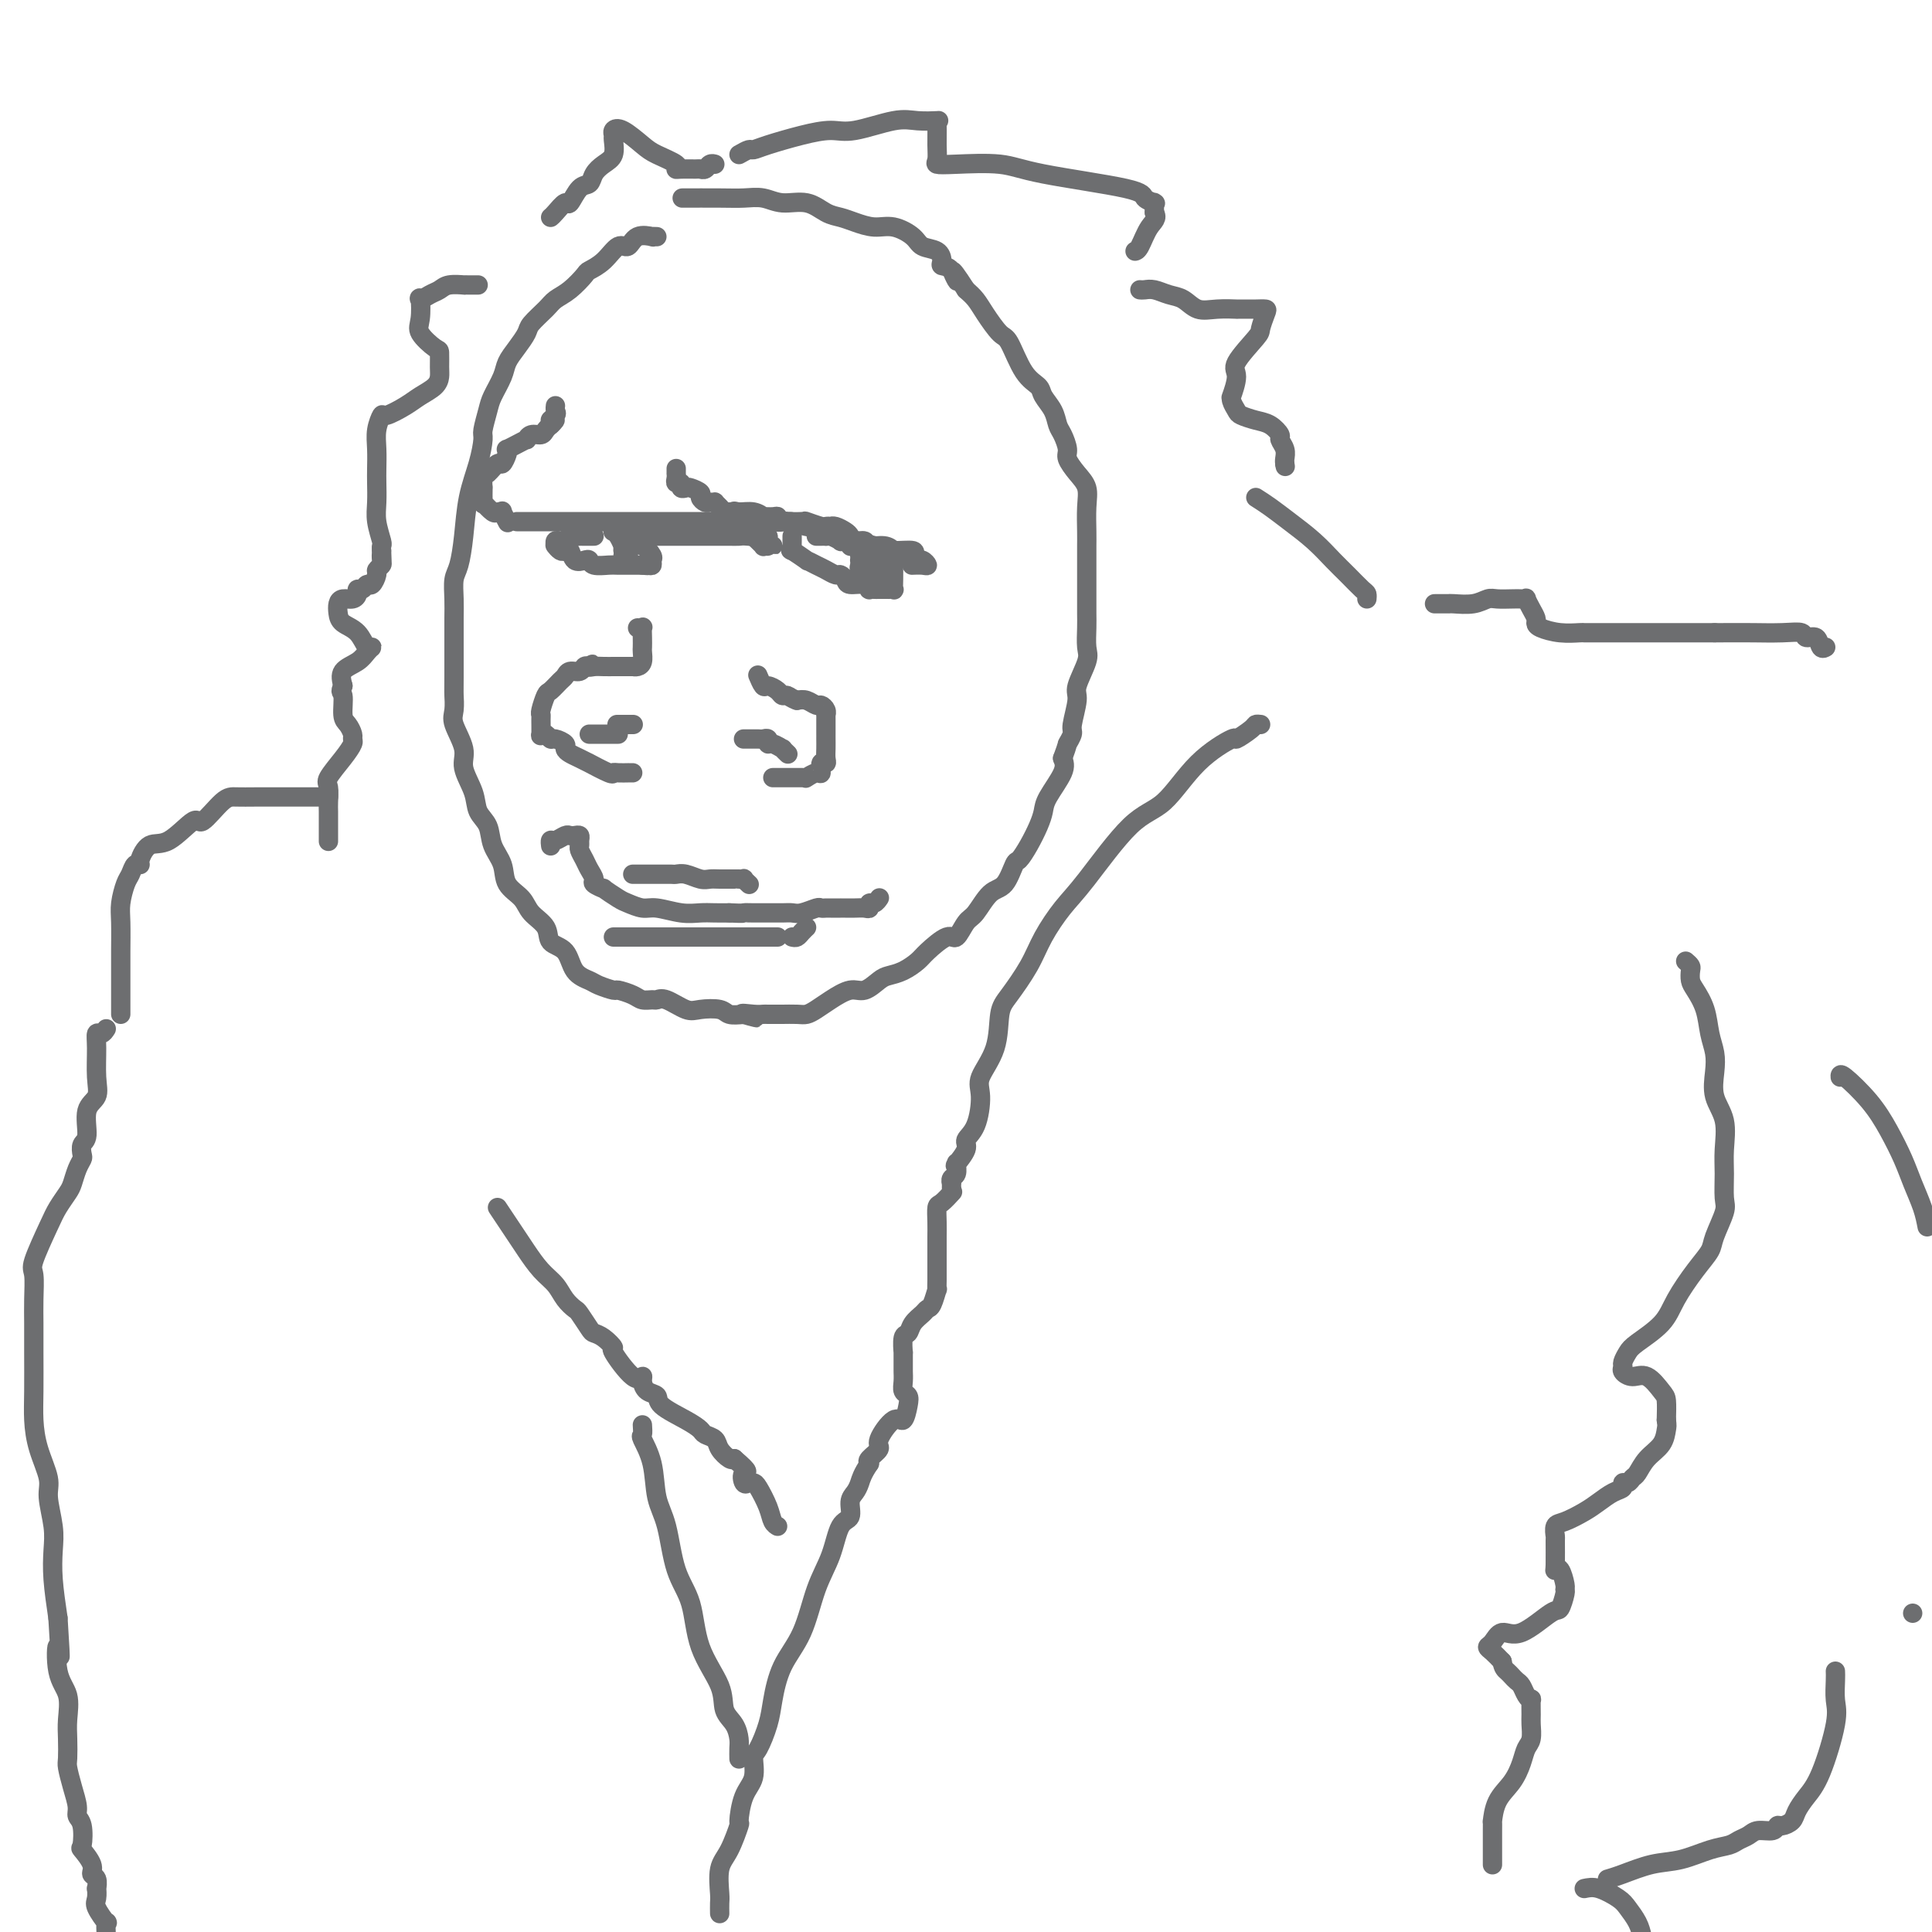 <svg viewBox='0 0 400 400' version='1.1' xmlns='http://www.w3.org/2000/svg' xmlns:xlink='http://www.w3.org/1999/xlink'><g fill='none' stroke='rgb(109,110,112)' stroke-width='4' stroke-linecap='round' stroke-linejoin='round'><path d='M136,49c-0.500,-0.018 -1.001,-0.035 -1,0c0.001,0.035 0.503,0.124 0,0c-0.503,-0.124 -2.013,-0.461 -3,0c-0.987,0.461 -1.453,1.718 -2,2c-0.547,0.282 -1.174,-0.412 -2,0c-0.826,0.412 -1.849,1.931 -3,3c-1.151,1.069 -2.428,1.689 -3,2c-0.572,0.311 -0.437,0.314 -1,1c-0.563,0.686 -1.824,2.056 -3,3c-1.176,0.944 -2.268,1.463 -3,2c-0.732,0.537 -1.103,1.092 -2,2c-0.897,0.908 -2.319,2.171 -3,3c-0.681,0.829 -0.620,1.226 -1,2c-0.380,0.774 -1.201,1.924 -2,3c-0.799,1.076 -1.577,2.078 -2,3c-0.423,0.922 -0.491,1.764 -1,3c-0.509,1.236 -1.459,2.867 -2,4c-0.541,1.133 -0.674,1.770 -1,3c-0.326,1.230 -0.847,3.054 -1,4c-0.153,0.946 0.061,1.012 0,2c-0.061,0.988 -0.398,2.896 -1,5c-0.602,2.104 -1.468,4.404 -2,7c-0.532,2.596 -0.731,5.488 -1,8c-0.269,2.512 -0.608,4.644 -1,6c-0.392,1.356 -0.837,1.936 -1,3c-0.163,1.064 -0.044,2.611 0,4c0.044,1.389 0.012,2.620 0,4c-0.012,1.380 -0.003,2.910 0,4c0.003,1.090 0.001,1.740 0,3c-0.001,1.260 -0.000,3.130 0,5'/><path d='M94,140c-0.009,3.848 -0.033,3.469 0,4c0.033,0.531 0.121,1.972 0,3c-0.121,1.028 -0.451,1.644 0,3c0.451,1.356 1.683,3.454 2,5c0.317,1.546 -0.281,2.542 0,4c0.281,1.458 1.442,3.379 2,5c0.558,1.621 0.515,2.941 1,4c0.485,1.059 1.499,1.858 2,3c0.501,1.142 0.489,2.627 1,4c0.511,1.373 1.545,2.636 2,4c0.455,1.364 0.329,2.831 1,4c0.671,1.169 2.137,2.040 3,3c0.863,0.960 1.122,2.008 2,3c0.878,0.992 2.375,1.929 3,3c0.625,1.071 0.379,2.276 1,3c0.621,0.724 2.111,0.969 3,2c0.889,1.031 1.178,2.850 2,4c0.822,1.150 2.178,1.631 3,2c0.822,0.369 1.112,0.624 2,1c0.888,0.376 2.374,0.871 3,1c0.626,0.129 0.391,-0.108 1,0c0.609,0.108 2.062,0.563 3,1c0.938,0.437 1.361,0.857 2,1c0.639,0.143 1.496,0.011 2,0c0.504,-0.011 0.657,0.101 1,0c0.343,-0.101 0.878,-0.416 2,0c1.122,0.416 2.831,1.562 4,2c1.169,0.438 1.798,0.169 3,0c1.202,-0.169 2.977,-0.238 4,0c1.023,0.238 1.292,0.782 2,1c0.708,0.218 1.854,0.109 3,0'/><path d='M154,210c5.324,1.392 1.132,0.373 0,0c-1.132,-0.373 0.794,-0.100 2,0c1.206,0.100 1.692,0.027 2,0c0.308,-0.027 0.439,-0.007 1,0c0.561,0.007 1.553,-0.001 2,0c0.447,0.001 0.348,0.009 1,0c0.652,-0.009 2.054,-0.035 3,0c0.946,0.035 1.435,0.130 2,0c0.565,-0.130 1.205,-0.486 2,-1c0.795,-0.514 1.745,-1.184 3,-2c1.255,-0.816 2.814,-1.776 4,-2c1.186,-0.224 1.999,0.287 3,0c1.001,-0.287 2.192,-1.374 3,-2c0.808,-0.626 1.235,-0.793 2,-1c0.765,-0.207 1.867,-0.455 3,-1c1.133,-0.545 2.296,-1.386 3,-2c0.704,-0.614 0.950,-1.002 2,-2c1.050,-0.998 2.903,-2.607 4,-3c1.097,-0.393 1.438,0.431 2,0c0.562,-0.431 1.345,-2.116 2,-3c0.655,-0.884 1.183,-0.967 2,-2c0.817,-1.033 1.923,-3.017 3,-4c1.077,-0.983 2.123,-0.966 3,-2c0.877,-1.034 1.583,-3.120 2,-4c0.417,-0.880 0.543,-0.554 1,-1c0.457,-0.446 1.244,-1.663 2,-3c0.756,-1.337 1.482,-2.795 2,-4c0.518,-1.205 0.830,-2.158 1,-3c0.170,-0.842 0.200,-1.573 1,-3c0.800,-1.427 2.372,-3.551 3,-5c0.628,-1.449 0.314,-2.225 0,-3'/><path d='M220,157c1.244,-3.356 0.853,-2.745 1,-3c0.147,-0.255 0.832,-1.378 1,-2c0.168,-0.622 -0.179,-0.745 0,-2c0.179,-1.255 0.885,-3.641 1,-5c0.115,-1.359 -0.362,-1.690 0,-3c0.362,-1.310 1.561,-3.599 2,-5c0.439,-1.401 0.118,-1.914 0,-3c-0.118,-1.086 -0.032,-2.745 0,-4c0.032,-1.255 0.008,-2.107 0,-3c-0.008,-0.893 -0.002,-1.826 0,-3c0.002,-1.174 0.000,-2.589 0,-4c-0.000,-1.411 0.001,-2.818 0,-4c-0.001,-1.182 -0.006,-2.140 0,-3c0.006,-0.860 0.022,-1.624 0,-3c-0.022,-1.376 -0.082,-3.365 0,-5c0.082,-1.635 0.306,-2.917 0,-4c-0.306,-1.083 -1.143,-1.966 -2,-3c-0.857,-1.034 -1.734,-2.219 -2,-3c-0.266,-0.781 0.079,-1.157 0,-2c-0.079,-0.843 -0.583,-2.151 -1,-3c-0.417,-0.849 -0.747,-1.238 -1,-2c-0.253,-0.762 -0.428,-1.896 -1,-3c-0.572,-1.104 -1.542,-2.177 -2,-3c-0.458,-0.823 -0.406,-1.396 -1,-2c-0.594,-0.604 -1.836,-1.240 -3,-3c-1.164,-1.760 -2.251,-4.646 -3,-6c-0.749,-1.354 -1.159,-1.177 -2,-2c-0.841,-0.823 -2.111,-2.645 -3,-4c-0.889,-1.355 -1.397,-2.244 -2,-3c-0.603,-0.756 -1.302,-1.378 -2,-2'/><path d='M200,60c-4.293,-6.688 -2.524,-2.909 -2,-2c0.524,0.909 -0.195,-1.051 -1,-2c-0.805,-0.949 -1.694,-0.887 -2,-1c-0.306,-0.113 -0.027,-0.402 0,-1c0.027,-0.598 -0.197,-1.504 -1,-2c-0.803,-0.496 -2.186,-0.581 -3,-1c-0.814,-0.419 -1.061,-1.173 -2,-2c-0.939,-0.827 -2.572,-1.726 -4,-2c-1.428,-0.274 -2.653,0.076 -4,0c-1.347,-0.076 -2.818,-0.580 -4,-1c-1.182,-0.420 -2.076,-0.757 -3,-1c-0.924,-0.243 -1.877,-0.391 -3,-1c-1.123,-0.609 -2.414,-1.680 -4,-2c-1.586,-0.320 -3.466,0.110 -5,0c-1.534,-0.110 -2.720,-0.762 -4,-1c-1.280,-0.238 -2.652,-0.064 -4,0c-1.348,0.064 -2.671,0.017 -5,0c-2.329,-0.017 -5.666,-0.005 -7,0c-1.334,0.005 -0.667,0.002 0,0'/><path d='M128,150c-0.235,0.000 -0.469,0.000 0,0c0.469,0.000 1.642,0.000 2,0c0.358,0.000 -0.100,0.000 0,0c0.100,0.000 0.759,0.000 1,0c0.241,-0.000 0.065,0.000 0,0c-0.065,0.000 -0.019,0.000 0,0c0.019,0.000 0.009,0.000 0,0'/><path d='M154,153c-0.058,-0.001 -0.117,-0.001 0,0c0.117,0.001 0.409,0.004 1,0c0.591,-0.004 1.481,-0.016 2,0c0.519,0.016 0.669,0.061 1,0c0.331,-0.061 0.844,-0.228 1,0c0.156,0.228 -0.046,0.849 0,1c0.046,0.151 0.338,-0.170 1,0c0.662,0.170 1.693,0.829 2,1c0.307,0.171 -0.110,-0.146 0,0c0.110,0.146 0.746,0.756 1,1c0.254,0.244 0.127,0.122 0,0'/><path d='M160,161c0.331,-0.000 0.662,-0.000 1,0c0.338,0.000 0.682,0.000 1,0c0.318,-0.000 0.610,-0.000 1,0c0.390,0.000 0.879,0.000 1,0c0.121,-0.000 -0.125,-0.000 0,0c0.125,0.000 0.620,0.001 1,0c0.380,-0.001 0.644,-0.005 1,0c0.356,0.005 0.803,0.017 1,0c0.197,-0.017 0.143,-0.065 0,0c-0.143,0.065 -0.374,0.242 0,0c0.374,-0.242 1.354,-0.904 2,-1c0.646,-0.096 0.958,0.375 1,0c0.042,-0.375 -0.185,-1.595 0,-2c0.185,-0.405 0.782,0.007 1,0c0.218,-0.007 0.059,-0.431 0,-1c-0.059,-0.569 -0.016,-1.284 0,-2c0.016,-0.716 0.004,-1.434 0,-2c-0.004,-0.566 -0.001,-0.979 0,-1c0.001,-0.021 0.000,0.349 0,0c-0.000,-0.349 0.001,-1.417 0,-2c-0.001,-0.583 -0.003,-0.682 0,-1c0.003,-0.318 0.013,-0.855 0,-1c-0.013,-0.145 -0.048,0.101 0,0c0.048,-0.101 0.179,-0.549 0,-1c-0.179,-0.451 -0.666,-0.904 -1,-1c-0.334,-0.096 -0.513,0.167 -1,0c-0.487,-0.167 -1.282,-0.762 -2,-1c-0.718,-0.238 -1.359,-0.119 -2,0'/><path d='M165,145c-1.174,-0.392 -1.610,-0.874 -2,-1c-0.390,-0.126 -0.735,0.102 -1,0c-0.265,-0.102 -0.449,-0.536 -1,-1c-0.551,-0.464 -1.467,-0.959 -2,-1c-0.533,-0.041 -0.682,0.374 -1,0c-0.318,-0.374 -0.805,-1.535 -1,-2c-0.195,-0.465 -0.097,-0.232 0,0'/><path d='M131,160c-0.475,0.001 -0.950,0.002 -1,0c-0.050,-0.002 0.325,-0.008 0,0c-0.325,0.008 -1.350,0.031 -2,0c-0.650,-0.031 -0.926,-0.116 -1,0c-0.074,0.116 0.055,0.435 -1,0c-1.055,-0.435 -3.292,-1.622 -4,-2c-0.708,-0.378 0.113,0.054 0,0c-0.113,-0.054 -1.161,-0.593 -2,-1c-0.839,-0.407 -1.468,-0.683 -2,-1c-0.532,-0.317 -0.969,-0.677 -1,-1c-0.031,-0.323 0.342,-0.609 0,-1c-0.342,-0.391 -1.398,-0.887 -2,-1c-0.602,-0.113 -0.750,0.155 -1,0c-0.250,-0.155 -0.603,-0.735 -1,-1c-0.397,-0.265 -0.839,-0.215 -1,0c-0.161,0.215 -0.040,0.597 0,0c0.040,-0.597 -0.001,-2.172 0,-3c0.001,-0.828 0.046,-0.908 0,-1c-0.046,-0.092 -0.181,-0.195 0,-1c0.181,-0.805 0.677,-2.311 1,-3c0.323,-0.689 0.471,-0.562 1,-1c0.529,-0.438 1.437,-1.442 2,-2c0.563,-0.558 0.781,-0.672 1,-1c0.219,-0.328 0.440,-0.871 1,-1c0.560,-0.129 1.458,0.158 2,0c0.542,-0.158 0.726,-0.759 1,-1c0.274,-0.241 0.637,-0.120 1,0'/><path d='M122,138c1.355,-0.928 0.243,-0.249 0,0c-0.243,0.249 0.383,0.067 1,0c0.617,-0.067 1.226,-0.018 2,0c0.774,0.018 1.713,0.005 2,0c0.287,-0.005 -0.077,-0.001 0,0c0.077,0.001 0.594,0.000 1,0c0.406,-0.000 0.700,0.000 1,0c0.300,-0.000 0.606,-0.002 1,0c0.394,0.002 0.876,0.008 1,0c0.124,-0.008 -0.110,-0.029 0,0c0.110,0.029 0.566,0.107 1,0c0.434,-0.107 0.848,-0.400 1,-1c0.152,-0.600 0.042,-1.506 0,-2c-0.042,-0.494 -0.015,-0.577 0,-1c0.015,-0.423 0.018,-1.185 0,-2c-0.018,-0.815 -0.056,-1.682 0,-2c0.056,-0.318 0.207,-0.086 0,0c-0.207,0.086 -0.774,0.024 -1,0c-0.226,-0.024 -0.113,-0.012 0,0'/><path d='M128,152c-0.418,0.000 -0.837,0.000 -1,0c-0.163,0.000 -0.072,0.000 0,0c0.072,0.000 0.125,0.000 0,0c-0.125,0.000 -0.430,0.000 -1,0c-0.570,0.000 -1.407,0.000 -2,0c-0.593,0.000 -0.942,0.000 -1,0c-0.058,0.000 0.177,0.000 0,0c-0.177,0.000 -0.765,0.000 -1,0c-0.235,0.000 -0.118,0.000 0,0'/><path d='M107,108c0.830,0.000 1.660,0.000 2,0c0.340,0.000 0.190,0.000 0,0c-0.190,-0.000 -0.418,0.000 0,0c0.418,0.000 1.484,0.000 2,0c0.516,0.000 0.481,0.000 1,0c0.519,0.000 1.592,0.000 2,0c0.408,0.000 0.151,0.000 0,0c-0.151,0.000 -0.197,0.000 0,0c0.197,0.000 0.638,0.000 1,0c0.362,0.000 0.647,0.000 1,0c0.353,0.000 0.776,0.000 1,0c0.224,0.000 0.249,0.000 1,0c0.751,-0.000 2.228,-0.000 3,0c0.772,0.000 0.839,0.000 1,0c0.161,0.000 0.415,0.000 1,0c0.585,0.000 1.501,0.000 2,0c0.499,0.000 0.580,0.000 1,0c0.420,0.000 1.180,0.000 2,0c0.820,0.000 1.701,0.000 3,0c1.299,0.000 3.017,0.000 4,0c0.983,0.000 1.232,0.000 3,0c1.768,0.000 5.057,0.000 7,0c1.943,0.000 2.541,0.000 4,0c1.459,0.000 3.777,0.000 5,0c1.223,0.000 1.349,0.000 2,0c0.651,0.000 1.825,0.000 3,0'/><path d='M159,108c8.441,-0.003 3.545,-0.012 2,0c-1.545,0.012 0.263,0.044 1,0c0.737,-0.044 0.403,-0.163 1,0c0.597,0.163 2.125,0.608 4,1c1.875,0.392 4.097,0.731 5,1c0.903,0.269 0.487,0.468 2,1c1.513,0.532 4.955,1.397 7,2c2.045,0.603 2.692,0.945 4,1c1.308,0.055 3.275,-0.178 4,0c0.725,0.178 0.207,0.765 0,1c-0.207,0.235 -0.104,0.117 0,0'/><path d='M105,108c-0.032,-0.061 -0.065,-0.122 0,0c0.065,0.122 0.226,0.427 0,0c-0.226,-0.427 -0.839,-1.586 -1,-2c-0.161,-0.414 0.129,-0.084 0,0c-0.129,0.084 -0.675,-0.080 -1,0c-0.325,0.080 -0.427,0.402 -1,0c-0.573,-0.402 -1.618,-1.528 -2,-2c-0.382,-0.472 -0.103,-0.291 0,0c0.103,0.291 0.030,0.693 0,0c-0.030,-0.693 -0.015,-2.481 0,-3c0.015,-0.519 0.031,0.231 0,0c-0.031,-0.231 -0.110,-1.441 0,-2c0.110,-0.559 0.408,-0.465 1,-1c0.592,-0.535 1.478,-1.698 2,-2c0.522,-0.302 0.681,0.256 1,0c0.319,-0.256 0.797,-1.327 1,-2c0.203,-0.673 0.131,-0.950 0,-1c-0.131,-0.050 -0.320,0.126 0,0c0.320,-0.126 1.150,-0.555 2,-1c0.850,-0.445 1.719,-0.907 2,-1c0.281,-0.093 -0.026,0.182 0,0c0.026,-0.182 0.385,-0.819 1,-1c0.615,-0.181 1.484,0.096 2,0c0.516,-0.096 0.677,-0.564 1,-1c0.323,-0.436 0.806,-0.839 1,-1c0.194,-0.161 0.097,-0.081 0,0'/><path d='M114,88c1.950,-1.725 0.326,-1.037 0,-1c-0.326,0.037 0.644,-0.578 1,-1c0.356,-0.422 0.096,-0.652 0,-1c-0.096,-0.348 -0.027,-0.814 0,-1c0.027,-0.186 0.014,-0.093 0,0'/><path d='M123,111c-0.344,0.000 -0.689,0.000 -1,0c-0.311,-0.000 -0.590,-0.001 -1,0c-0.410,0.001 -0.951,0.004 -1,0c-0.049,-0.004 0.394,-0.015 0,0c-0.394,0.015 -1.625,0.057 -2,0c-0.375,-0.057 0.106,-0.212 0,0c-0.106,0.212 -0.799,0.793 -1,1c-0.201,0.207 0.090,0.042 0,0c-0.090,-0.042 -0.561,0.040 -1,0c-0.439,-0.040 -0.847,-0.203 -1,0c-0.153,0.203 -0.052,0.773 0,1c0.052,0.227 0.056,0.111 0,0c-0.056,-0.111 -0.171,-0.219 0,0c0.171,0.219 0.627,0.763 1,1c0.373,0.237 0.664,0.168 1,0c0.336,-0.168 0.718,-0.433 1,0c0.282,0.433 0.464,1.566 1,2c0.536,0.434 1.426,0.169 2,0c0.574,-0.169 0.831,-0.241 1,0c0.169,0.241 0.250,0.797 1,1c0.750,0.203 2.168,0.054 3,0c0.832,-0.054 1.079,-0.015 2,0c0.921,0.015 2.517,0.004 3,0c0.483,-0.004 -0.148,-0.001 0,0c0.148,0.001 1.074,0.001 2,0'/><path d='M133,117c2.122,0.159 0.426,0.055 0,0c-0.426,-0.055 0.416,-0.061 1,0c0.584,0.061 0.909,0.188 1,0c0.091,-0.188 -0.051,-0.691 0,-1c0.051,-0.309 0.297,-0.425 0,-1c-0.297,-0.575 -1.137,-1.608 -2,-2c-0.863,-0.392 -1.751,-0.144 -2,0c-0.249,0.144 0.139,0.183 0,0c-0.139,-0.183 -0.807,-0.589 -1,-1c-0.193,-0.411 0.088,-0.828 0,-1c-0.088,-0.172 -0.545,-0.098 -1,0c-0.455,0.098 -0.907,0.222 -1,0c-0.093,-0.222 0.174,-0.790 0,-1c-0.174,-0.210 -0.789,-0.063 -1,0c-0.211,0.063 -0.018,0.040 0,0c0.018,-0.040 -0.139,-0.099 0,0c0.139,0.099 0.573,0.356 1,1c0.427,0.644 0.846,1.673 1,2c0.154,0.327 0.044,-0.050 0,0c-0.044,0.050 -0.022,0.525 0,1'/><path d='M129,114c0.150,0.789 0.026,0.761 0,1c-0.026,0.239 0.044,0.744 0,1c-0.044,0.256 -0.204,0.261 0,0c0.204,-0.261 0.773,-0.789 1,-1c0.227,-0.211 0.114,-0.106 0,0'/><path d='M164,111c-0.002,0.300 -0.004,0.600 0,1c0.004,0.400 0.013,0.900 0,1c-0.013,0.100 -0.047,-0.198 0,0c0.047,0.198 0.176,0.893 0,1c-0.176,0.107 -0.658,-0.375 0,0c0.658,0.375 2.456,1.607 3,2c0.544,0.393 -0.167,-0.053 0,0c0.167,0.053 1.211,0.605 2,1c0.789,0.395 1.323,0.632 2,1c0.677,0.368 1.498,0.868 2,1c0.502,0.132 0.685,-0.105 1,0c0.315,0.105 0.763,0.550 1,1c0.237,0.450 0.263,0.905 1,1c0.737,0.095 2.185,-0.171 3,0c0.815,0.171 0.997,0.778 1,1c0.003,0.222 -0.172,0.060 0,0c0.172,-0.060 0.691,-0.016 1,0c0.309,0.016 0.409,0.006 1,0c0.591,-0.006 1.675,-0.006 2,0c0.325,0.006 -0.109,0.019 0,0c0.109,-0.019 0.761,-0.069 1,0c0.239,0.069 0.064,0.255 0,0c-0.064,-0.255 -0.017,-0.953 0,-2c0.017,-1.047 0.005,-2.442 0,-3c-0.005,-0.558 -0.002,-0.279 0,0'/><path d='M185,117c-0.008,-0.725 -0.029,-0.036 0,0c0.029,0.036 0.109,-0.579 0,-1c-0.109,-0.421 -0.407,-0.648 -1,-1c-0.593,-0.352 -1.481,-0.830 -2,-1c-0.519,-0.170 -0.667,-0.031 -1,0c-0.333,0.031 -0.849,-0.044 -1,0c-0.151,0.044 0.065,0.208 0,0c-0.065,-0.208 -0.409,-0.787 -1,-1c-0.591,-0.213 -1.429,-0.061 -2,0c-0.571,0.061 -0.875,0.030 -1,0c-0.125,-0.030 -0.070,-0.060 0,0c0.070,0.060 0.156,0.208 0,0c-0.156,-0.208 -0.553,-0.774 -1,-1c-0.447,-0.226 -0.942,-0.113 -1,0c-0.058,0.113 0.321,0.226 0,0c-0.321,-0.226 -1.344,-0.793 -2,-1c-0.656,-0.207 -0.946,-0.056 -1,0c-0.054,0.056 0.129,0.015 0,0c-0.129,-0.015 -0.571,-0.004 -1,0c-0.429,0.004 -0.846,0.001 -1,0c-0.154,-0.001 -0.044,-0.000 0,0c0.044,0.000 0.022,0.000 0,0'/><path d='M184,120c0.089,0.001 0.177,0.001 0,0c-0.177,-0.001 -0.621,-0.004 -1,0c-0.379,0.004 -0.694,0.015 -1,0c-0.306,-0.015 -0.603,-0.056 -1,0c-0.397,0.056 -0.895,0.208 -1,0c-0.105,-0.208 0.182,-0.776 0,-1c-0.182,-0.224 -0.833,-0.102 -1,0c-0.167,0.102 0.151,0.186 0,0c-0.151,-0.186 -0.772,-0.641 -1,-1c-0.228,-0.359 -0.062,-0.622 0,-1c0.062,-0.378 0.021,-0.872 0,-1c-0.021,-0.128 -0.020,0.110 0,0c0.020,-0.110 0.061,-0.567 0,-1c-0.061,-0.433 -0.224,-0.843 0,-1c0.224,-0.157 0.833,-0.063 1,0c0.167,0.063 -0.109,0.094 0,0c0.109,-0.094 0.603,-0.313 1,0c0.397,0.313 0.699,1.156 1,2'/><path d='M181,116c0.465,-0.369 0.128,-0.291 0,0c-0.128,0.291 -0.048,0.796 0,1c0.048,0.204 0.064,0.106 0,0c-0.064,-0.106 -0.210,-0.221 0,0c0.210,0.221 0.774,0.777 1,1c0.226,0.223 0.113,0.111 0,0'/><path d='M114,175c0.016,0.121 0.032,0.243 0,0c-0.032,-0.243 -0.111,-0.849 0,-1c0.111,-0.151 0.412,0.155 1,0c0.588,-0.155 1.464,-0.771 2,-1c0.536,-0.229 0.732,-0.072 1,0c0.268,0.072 0.607,0.060 1,0c0.393,-0.060 0.840,-0.168 1,0c0.160,0.168 0.031,0.611 0,1c-0.031,0.389 0.034,0.724 0,1c-0.034,0.276 -0.169,0.493 0,1c0.169,0.507 0.642,1.303 1,2c0.358,0.697 0.601,1.295 1,2c0.399,0.705 0.954,1.516 1,2c0.046,0.484 -0.417,0.640 0,1c0.417,0.360 1.715,0.924 2,1c0.285,0.076 -0.442,-0.334 0,0c0.442,0.334 2.053,1.414 3,2c0.947,0.586 1.229,0.679 2,1c0.771,0.321 2.030,0.871 3,1c0.970,0.129 1.652,-0.161 3,0c1.348,0.161 3.361,0.775 5,1c1.639,0.225 2.903,0.061 4,0c1.097,-0.061 2.028,-0.017 3,0c0.972,0.017 1.986,0.009 3,0'/><path d='M151,189c3.374,0.155 2.809,0.042 3,0c0.191,-0.042 1.140,-0.011 2,0c0.860,0.011 1.633,0.004 2,0c0.367,-0.004 0.330,-0.005 1,0c0.670,0.005 2.049,0.015 3,0c0.951,-0.015 1.473,-0.057 2,0c0.527,0.057 1.057,0.211 2,0c0.943,-0.211 2.299,-0.789 3,-1c0.701,-0.211 0.748,-0.057 1,0c0.252,0.057 0.711,0.015 1,0c0.289,-0.015 0.409,-0.004 1,0c0.591,0.004 1.653,0.001 2,0c0.347,-0.001 -0.022,0.001 0,0c0.022,-0.001 0.436,-0.004 1,0c0.564,0.004 1.278,0.016 2,0c0.722,-0.016 1.451,-0.061 2,0c0.549,0.061 0.918,0.226 1,0c0.082,-0.226 -0.122,-0.845 0,-1c0.122,-0.155 0.569,0.154 1,0c0.431,-0.154 0.847,-0.772 1,-1c0.153,-0.228 0.044,-0.065 0,0c-0.044,0.065 -0.022,0.033 0,0'/><path d='M131,181c0.335,0.000 0.670,0.000 1,0c0.330,-0.000 0.656,-0.000 1,0c0.344,0.000 0.708,0.000 1,0c0.292,-0.000 0.514,-0.001 1,0c0.486,0.001 1.236,0.004 2,0c0.764,-0.004 1.542,-0.015 2,0c0.458,0.015 0.597,0.057 1,0c0.403,-0.057 1.071,-0.211 2,0c0.929,0.211 2.120,0.789 3,1c0.880,0.211 1.450,0.057 2,0c0.550,-0.057 1.080,-0.015 2,0c0.920,0.015 2.232,0.003 3,0c0.768,-0.003 0.994,0.003 1,0c0.006,-0.003 -0.208,-0.015 0,0c0.208,0.015 0.839,0.055 1,0c0.161,-0.055 -0.149,-0.207 0,0c0.149,0.207 0.757,0.773 1,1c0.243,0.227 0.122,0.113 0,0'/><path d='M127,194c0.092,0.000 0.183,0.000 1,0c0.817,0.000 2.358,0.000 3,0c0.642,0.000 0.383,0.000 1,0c0.617,-0.000 2.109,0.000 3,0c0.891,0.000 1.179,0.000 2,0c0.821,0.000 2.173,0.000 3,0c0.827,0.000 1.129,0.000 2,0c0.871,0.000 2.311,0.000 3,0c0.689,0.000 0.627,0.000 1,0c0.373,0.000 1.180,0.000 2,0c0.820,0.000 1.652,0.000 2,0c0.348,0.000 0.212,0.000 1,0c0.788,0.000 2.501,0.000 3,0c0.499,0.000 -0.217,0.000 0,0c0.217,0.000 1.367,0.000 2,0c0.633,0.000 0.748,-0.000 1,0c0.252,0.000 0.642,0.000 1,0c0.358,0.000 0.684,-0.000 1,0c0.316,0.000 0.624,0.000 1,0c0.376,0.000 0.822,-0.000 1,0c0.178,0.000 0.089,0.000 0,0'/><path d='M164,194c0.339,0.083 0.679,0.167 1,0c0.321,-0.167 0.625,-0.583 1,-1c0.375,-0.417 0.821,-0.833 1,-1c0.179,-0.167 0.089,-0.083 0,0'/><path d='M114,45c0.214,-0.173 0.428,-0.346 1,-1c0.572,-0.654 1.500,-1.789 2,-2c0.500,-0.211 0.570,0.501 1,0c0.430,-0.501 1.219,-2.216 2,-3c0.781,-0.784 1.554,-0.637 2,-1c0.446,-0.363 0.565,-1.235 1,-2c0.435,-0.765 1.187,-1.423 2,-2c0.813,-0.577 1.686,-1.071 2,-2c0.314,-0.929 0.069,-2.292 0,-3c-0.069,-0.708 0.038,-0.762 0,-1c-0.038,-0.238 -0.219,-0.660 0,-1c0.219,-0.340 0.839,-0.599 2,0c1.161,0.599 2.862,2.055 4,3c1.138,0.945 1.713,1.378 3,2c1.287,0.622 3.286,1.434 4,2c0.714,0.566 0.142,0.885 0,1c-0.142,0.115 0.147,0.027 1,0c0.853,-0.027 2.271,0.007 3,0c0.729,-0.007 0.770,-0.054 1,0c0.230,0.054 0.649,0.210 1,0c0.351,-0.210 0.633,-0.787 1,-1c0.367,-0.213 0.819,-0.061 1,0c0.181,0.061 0.090,0.030 0,0'/><path d='M153,32c0.777,-0.439 1.555,-0.878 2,-1c0.445,-0.122 0.558,0.075 1,0c0.442,-0.075 1.213,-0.420 3,-1c1.787,-0.580 4.591,-1.395 7,-2c2.409,-0.605 4.422,-0.999 6,-1c1.578,-0.001 2.720,0.392 5,0c2.280,-0.392 5.697,-1.569 8,-2c2.303,-0.431 3.493,-0.117 5,0c1.507,0.117 3.333,0.038 4,0c0.667,-0.038 0.177,-0.035 0,0c-0.177,0.035 -0.040,0.101 0,1c0.040,0.899 -0.016,2.632 0,4c0.016,1.368 0.106,2.372 0,3c-0.106,0.628 -0.406,0.882 0,1c0.406,0.118 1.518,0.101 4,0c2.482,-0.101 6.333,-0.286 9,0c2.667,0.286 4.151,1.044 9,2c4.849,0.956 13.065,2.112 17,3c3.935,0.888 3.590,1.509 4,2c0.410,0.491 1.574,0.853 2,1c0.426,0.147 0.114,0.081 0,0c-0.114,-0.081 -0.031,-0.176 0,0c0.031,0.176 0.009,0.622 0,1c-0.009,0.378 -0.004,0.689 0,1'/><path d='M239,44c0.807,1.226 -0.175,1.793 -1,3c-0.825,1.207 -1.491,3.056 -2,4c-0.509,0.944 -0.860,0.984 -1,1c-0.140,0.016 -0.070,0.008 0,0'/><path d='M236,60c0.268,0.027 0.535,0.053 1,0c0.465,-0.053 1.127,-0.186 2,0c0.873,0.186 1.959,0.691 3,1c1.041,0.309 2.039,0.423 3,1c0.961,0.577 1.885,1.619 3,2c1.115,0.381 2.420,0.102 4,0c1.580,-0.102 3.436,-0.028 4,0c0.564,0.028 -0.163,0.008 0,0c0.163,-0.008 1.217,-0.006 2,0c0.783,0.006 1.296,0.015 2,0c0.704,-0.015 1.599,-0.054 2,0c0.401,0.054 0.308,0.200 0,1c-0.308,0.800 -0.833,2.254 -1,3c-0.167,0.746 0.022,0.784 -1,2c-1.022,1.216 -3.256,3.610 -4,5c-0.744,1.390 0.000,1.777 0,3c-0.000,1.223 -0.745,3.283 -1,4c-0.255,0.717 -0.021,0.090 0,0c0.021,-0.090 -0.171,0.356 0,1c0.171,0.644 0.705,1.486 1,2c0.295,0.514 0.351,0.700 1,1c0.649,0.300 1.890,0.713 3,1c1.110,0.287 2.087,0.448 3,1c0.913,0.552 1.761,1.496 2,2c0.239,0.504 -0.132,0.568 0,1c0.132,0.432 0.766,1.232 1,2c0.234,0.768 0.067,1.505 0,2c-0.067,0.495 -0.033,0.747 0,1'/><path d='M266,96c0.167,1.000 0.083,0.500 0,0'/><path d='M260,103c0.939,0.599 1.878,1.199 3,2c1.122,0.801 2.426,1.805 4,3c1.574,1.195 3.417,2.582 5,4c1.583,1.418 2.908,2.867 4,4c1.092,1.133 1.953,1.950 3,3c1.047,1.050 2.281,2.333 3,3c0.719,0.667 0.924,0.718 1,1c0.076,0.282 0.022,0.795 0,1c-0.022,0.205 -0.011,0.103 0,0'/><path d='M99,59c-0.711,0.002 -1.422,0.004 -2,0c-0.578,-0.004 -1.022,-0.013 -1,0c0.022,0.013 0.510,0.047 0,0c-0.510,-0.047 -2.018,-0.174 -3,0c-0.982,0.174 -1.439,0.648 -2,1c-0.561,0.352 -1.225,0.582 -2,1c-0.775,0.418 -1.662,1.023 -2,1c-0.338,-0.023 -0.129,-0.674 0,0c0.129,0.674 0.178,2.674 0,4c-0.178,1.326 -0.583,1.979 0,3c0.583,1.021 2.155,2.409 3,3c0.845,0.591 0.963,0.385 1,1c0.037,0.615 -0.008,2.051 0,3c0.008,0.949 0.068,1.411 0,2c-0.068,0.589 -0.266,1.304 -1,2c-0.734,0.696 -2.004,1.372 -3,2c-0.996,0.628 -1.717,1.210 -3,2c-1.283,0.790 -3.128,1.790 -4,2c-0.872,0.210 -0.770,-0.370 -1,0c-0.230,0.370 -0.794,1.691 -1,3c-0.206,1.309 -0.056,2.607 0,4c0.056,1.393 0.019,2.881 0,4c-0.019,1.119 -0.019,1.868 0,3c0.019,1.132 0.058,2.646 0,4c-0.058,1.354 -0.211,2.549 0,4c0.211,1.451 0.788,3.160 1,4c0.212,0.840 0.061,0.811 0,1c-0.061,0.189 -0.030,0.594 0,1'/><path d='M79,114c0.159,4.046 0.058,1.660 0,1c-0.058,-0.660 -0.071,0.405 0,1c0.071,0.595 0.226,0.719 0,1c-0.226,0.281 -0.834,0.720 -1,1c-0.166,0.280 0.109,0.400 0,1c-0.109,0.600 -0.603,1.680 -1,2c-0.397,0.320 -0.697,-0.121 -1,0c-0.303,0.121 -0.610,0.802 -1,1c-0.390,0.198 -0.865,-0.088 -1,0c-0.135,0.088 0.069,0.551 0,1c-0.069,0.449 -0.409,0.883 -1,1c-0.591,0.117 -1.431,-0.083 -2,0c-0.569,0.083 -0.868,0.451 -1,1c-0.132,0.549 -0.098,1.281 0,2c0.098,0.719 0.258,1.424 1,2c0.742,0.576 2.065,1.022 3,2c0.935,0.978 1.483,2.488 2,3c0.517,0.512 1.003,0.027 1,0c-0.003,-0.027 -0.496,0.405 -1,1c-0.504,0.595 -1.020,1.352 -2,2c-0.980,0.648 -2.423,1.185 -3,2c-0.577,0.815 -0.289,1.907 0,3'/><path d='M71,142c-0.762,1.473 -0.166,1.154 0,2c0.166,0.846 -0.098,2.855 0,4c0.098,1.145 0.558,1.425 1,2c0.442,0.575 0.867,1.446 1,2c0.133,0.554 -0.027,0.791 0,1c0.027,0.209 0.242,0.392 0,1c-0.242,0.608 -0.940,1.643 -2,3c-1.060,1.357 -2.480,3.036 -3,4c-0.520,0.964 -0.139,1.214 0,2c0.139,0.786 0.037,2.107 0,3c-0.037,0.893 -0.010,1.357 0,2c0.010,0.643 0.003,1.465 0,2c-0.003,0.535 -0.001,0.783 0,1c0.001,0.217 0.000,0.405 0,1c-0.000,0.595 -0.000,1.599 0,2c0.000,0.401 0.000,0.201 0,0'/><path d='M261,150c-0.404,-0.046 -0.808,-0.092 -1,0c-0.192,0.092 -0.170,0.322 -1,1c-0.830,0.678 -2.510,1.805 -3,2c-0.490,0.195 0.211,-0.542 -1,0c-1.211,0.542 -4.332,2.362 -7,5c-2.668,2.638 -4.882,6.094 -7,8c-2.118,1.906 -4.141,2.261 -7,5c-2.859,2.739 -6.555,7.860 -9,11c-2.445,3.140 -3.640,4.297 -5,6c-1.360,1.703 -2.887,3.952 -4,6c-1.113,2.048 -1.812,3.896 -3,6c-1.188,2.104 -2.864,4.465 -4,6c-1.136,1.535 -1.732,2.245 -2,4c-0.268,1.755 -0.210,4.553 -1,7c-0.790,2.447 -2.430,4.541 -3,6c-0.570,1.459 -0.069,2.283 0,4c0.069,1.717 -0.293,4.327 -1,6c-0.707,1.673 -1.759,2.408 -2,3c-0.241,0.592 0.329,1.041 0,2c-0.329,0.959 -1.556,2.428 -2,3c-0.444,0.572 -0.105,0.248 0,0c0.105,-0.248 -0.024,-0.421 0,0c0.024,0.421 0.203,1.437 0,2c-0.203,0.563 -0.786,0.673 -1,1c-0.214,0.327 -0.057,0.871 0,1c0.057,0.129 0.015,-0.158 0,0c-0.015,0.158 -0.004,0.759 0,1c0.004,0.241 0.002,0.120 0,0'/><path d='M197,247c0.196,-0.215 0.392,-0.430 0,0c-0.392,0.430 -1.373,1.506 -2,2c-0.627,0.494 -0.900,0.405 -1,1c-0.100,0.595 -0.027,1.874 0,3c0.027,1.126 0.007,2.100 0,3c-0.007,0.900 -0.001,1.727 0,3c0.001,1.273 -0.003,2.993 0,4c0.003,1.007 0.012,1.303 0,2c-0.012,0.697 -0.044,1.797 0,2c0.044,0.203 0.163,-0.490 0,0c-0.163,0.490 -0.607,2.163 -1,3c-0.393,0.837 -0.736,0.838 -1,1c-0.264,0.162 -0.449,0.486 -1,1c-0.551,0.514 -1.468,1.217 -2,2c-0.532,0.783 -0.678,1.646 -1,2c-0.322,0.354 -0.818,0.198 -1,1c-0.182,0.802 -0.048,2.560 0,3c0.048,0.440 0.012,-0.439 0,0c-0.012,0.439 0.000,2.197 0,3c-0.000,0.803 -0.013,0.650 0,1c0.013,0.350 0.054,1.202 0,2c-0.054,0.798 -0.201,1.541 0,2c0.201,0.459 0.750,0.634 1,1c0.250,0.366 0.202,0.923 0,2c-0.202,1.077 -0.559,2.673 -1,3c-0.441,0.327 -0.966,-0.617 -2,0c-1.034,0.617 -2.576,2.794 -3,4c-0.424,1.206 0.270,1.440 0,2c-0.270,0.560 -1.506,1.446 -2,2c-0.494,0.554 -0.247,0.777 0,1'/><path d='M180,303c-1.493,2.197 -1.727,3.190 -2,4c-0.273,0.810 -0.586,1.436 -1,2c-0.414,0.564 -0.929,1.066 -1,2c-0.071,0.934 0.303,2.299 0,3c-0.303,0.701 -1.282,0.736 -2,2c-0.718,1.264 -1.176,3.755 -2,6c-0.824,2.245 -2.012,4.244 -3,7c-0.988,2.756 -1.774,6.269 -3,9c-1.226,2.731 -2.893,4.680 -4,7c-1.107,2.320 -1.654,5.012 -2,7c-0.346,1.988 -0.491,3.271 -1,5c-0.509,1.729 -1.380,3.904 -2,5c-0.620,1.096 -0.988,1.112 -1,2c-0.012,0.888 0.331,2.646 0,4c-0.331,1.354 -1.336,2.303 -2,4c-0.664,1.697 -0.987,4.143 -1,5c-0.013,0.857 0.284,0.126 0,1c-0.284,0.874 -1.148,3.352 -2,5c-0.852,1.648 -1.692,2.466 -2,4c-0.308,1.534 -0.082,3.784 0,5c0.082,1.216 0.022,1.398 0,2c-0.022,0.602 -0.006,1.624 0,2c0.006,0.376 0.002,0.108 0,0c-0.002,-0.108 -0.001,-0.054 0,0'/><path d='M349,199c0.418,0.360 0.837,0.720 1,1c0.163,0.280 0.071,0.479 0,1c-0.071,0.521 -0.120,1.363 0,2c0.120,0.637 0.411,1.068 1,2c0.589,0.932 1.476,2.366 2,4c0.524,1.634 0.684,3.467 1,5c0.316,1.533 0.789,2.766 1,4c0.211,1.234 0.162,2.471 0,4c-0.162,1.529 -0.436,3.351 0,5c0.436,1.649 1.583,3.124 2,5c0.417,1.876 0.105,4.151 0,6c-0.105,1.849 -0.002,3.271 0,5c0.002,1.729 -0.098,3.766 0,5c0.098,1.234 0.395,1.666 0,3c-0.395,1.334 -1.482,3.570 -2,5c-0.518,1.430 -0.468,2.053 -1,3c-0.532,0.947 -1.648,2.217 -3,4c-1.352,1.783 -2.941,4.078 -4,6c-1.059,1.922 -1.590,3.471 -3,5c-1.410,1.529 -3.700,3.039 -5,4c-1.300,0.961 -1.611,1.372 -2,2c-0.389,0.628 -0.856,1.472 -1,2c-0.144,0.528 0.035,0.740 0,1c-0.035,0.260 -0.282,0.568 0,1c0.282,0.432 1.095,0.989 2,1c0.905,0.011 1.902,-0.523 3,0c1.098,0.523 2.296,2.102 3,3c0.704,0.898 0.916,1.114 1,2c0.084,0.886 0.042,2.443 0,4'/><path d='M345,294c0.174,1.236 0.110,1.325 0,2c-0.110,0.675 -0.267,1.936 -1,3c-0.733,1.064 -2.043,1.930 -3,3c-0.957,1.070 -1.562,2.342 -2,3c-0.438,0.658 -0.711,0.700 -1,1c-0.289,0.300 -0.594,0.857 -1,1c-0.406,0.143 -0.911,-0.128 -1,0c-0.089,0.128 0.240,0.654 0,1c-0.240,0.346 -1.049,0.511 -2,1c-0.951,0.489 -2.045,1.302 -3,2c-0.955,0.698 -1.773,1.282 -3,2c-1.227,0.718 -2.865,1.569 -4,2c-1.135,0.431 -1.769,0.442 -2,1c-0.231,0.558 -0.059,1.663 0,2c0.059,0.337 0.006,-0.096 0,1c-0.006,1.096 0.037,3.719 0,5c-0.037,1.281 -0.153,1.220 0,1c0.153,-0.220 0.574,-0.597 1,0c0.426,0.597 0.858,2.170 1,3c0.142,0.830 -0.005,0.917 0,1c0.005,0.083 0.164,0.160 0,1c-0.164,0.840 -0.649,2.442 -1,3c-0.351,0.558 -0.568,0.072 -2,1c-1.432,0.928 -4.080,3.270 -6,4c-1.920,0.730 -3.111,-0.152 -4,0c-0.889,0.152 -1.475,1.340 -2,2c-0.525,0.660 -0.987,0.793 -1,1c-0.013,0.207 0.425,0.488 1,1c0.575,0.512 1.288,1.256 2,2'/><path d='M311,344c0.179,1.334 0.625,1.670 1,2c0.375,0.330 0.679,0.653 1,1c0.321,0.347 0.660,0.717 1,1c0.340,0.283 0.679,0.478 1,1c0.321,0.522 0.622,1.370 1,2c0.378,0.630 0.834,1.040 1,1c0.166,-0.040 0.041,-0.531 0,0c-0.041,0.531 0.001,2.084 0,3c-0.001,0.916 -0.043,1.196 0,2c0.043,0.804 0.173,2.132 0,3c-0.173,0.868 -0.649,1.278 -1,2c-0.351,0.722 -0.577,1.757 -1,3c-0.423,1.243 -1.041,2.692 -2,4c-0.959,1.308 -2.257,2.473 -3,4c-0.743,1.527 -0.931,3.416 -1,4c-0.069,0.584 -0.018,-0.138 0,0c0.018,0.138 0.005,1.136 0,2c-0.005,0.864 -0.001,1.594 0,2c0.001,0.406 0.000,0.487 0,1c-0.000,0.513 -0.000,1.458 0,2c0.000,0.542 0.000,0.681 0,1c-0.000,0.319 -0.000,0.817 0,1c0.000,0.183 0.000,0.049 0,0c-0.000,-0.049 -0.000,-0.014 0,0c0.000,0.014 0.000,0.007 0,0'/><path d='M140,97c0.002,0.444 0.005,0.889 0,1c-0.005,0.111 -0.016,-0.110 0,0c0.016,0.110 0.060,0.552 0,1c-0.060,0.448 -0.225,0.904 0,1c0.225,0.096 0.838,-0.167 1,0c0.162,0.167 -0.129,0.766 0,1c0.129,0.234 0.679,0.105 1,0c0.321,-0.105 0.414,-0.186 1,0c0.586,0.186 1.663,0.638 2,1c0.337,0.362 -0.068,0.632 0,1c0.068,0.368 0.610,0.833 1,1c0.390,0.167 0.629,0.034 1,0c0.371,-0.034 0.873,0.029 1,0c0.127,-0.029 -0.121,-0.152 0,0c0.121,0.152 0.609,0.579 1,1c0.391,0.421 0.683,0.834 1,1c0.317,0.166 0.658,0.083 1,0'/><path d='M151,106c1.907,1.388 1.175,0.358 1,0c-0.175,-0.358 0.208,-0.043 1,0c0.792,0.043 1.992,-0.186 3,0c1.008,0.186 1.824,0.786 2,1c0.176,0.214 -0.289,0.043 0,0c0.289,-0.043 1.332,0.041 2,0c0.668,-0.041 0.960,-0.207 1,0c0.040,0.207 -0.170,0.788 0,1c0.170,0.212 0.722,0.056 1,0c0.278,-0.056 0.281,-0.011 0,0c-0.281,0.011 -0.847,-0.011 0,0c0.847,0.011 3.106,0.055 4,0c0.894,-0.055 0.421,-0.211 1,0c0.579,0.211 2.210,0.788 3,1c0.790,0.212 0.740,0.060 1,0c0.260,-0.060 0.829,-0.027 1,0c0.171,0.027 -0.058,0.050 0,0c0.058,-0.050 0.401,-0.172 1,0c0.599,0.172 1.454,0.639 2,1c0.546,0.361 0.783,0.618 1,1c0.217,0.382 0.415,0.890 1,1c0.585,0.110 1.557,-0.178 2,0c0.443,0.178 0.356,0.821 1,1c0.644,0.179 2.020,-0.106 3,0c0.980,0.106 1.566,0.602 2,1c0.434,0.398 0.717,0.699 1,1'/><path d='M186,115c2.405,0.924 1.916,0.233 2,0c0.084,-0.233 0.740,-0.010 1,0c0.260,0.010 0.125,-0.195 0,0c-0.125,0.195 -0.239,0.788 0,1c0.239,0.212 0.833,0.043 1,0c0.167,-0.043 -0.092,0.041 0,0c0.092,-0.041 0.536,-0.207 1,0c0.464,0.207 0.949,0.787 1,1c0.051,0.213 -0.332,0.057 -1,0c-0.668,-0.057 -1.619,-0.016 -2,0c-0.381,0.016 -0.190,0.008 0,0'/><path d='M149,108c-0.291,-0.125 -0.582,-0.250 0,0c0.582,0.250 2.036,0.876 3,1c0.964,0.124 1.439,-0.254 2,0c0.561,0.254 1.207,1.140 2,2c0.793,0.860 1.734,1.695 2,2c0.266,0.305 -0.143,0.082 0,0c0.143,-0.082 0.837,-0.021 1,0c0.163,0.021 -0.205,0.003 0,0c0.205,-0.003 0.984,0.010 1,0c0.016,-0.010 -0.731,-0.041 -1,0c-0.269,0.041 -0.062,0.155 0,0c0.062,-0.155 -0.022,-0.580 0,-1c0.022,-0.420 0.149,-0.834 0,-1c-0.149,-0.166 -0.575,-0.083 -1,0'/><path d='M158,111c0.810,0.464 -1.666,0.124 -3,0c-1.334,-0.124 -1.527,-0.033 -2,0c-0.473,0.033 -1.227,0.009 -2,0c-0.773,-0.009 -1.565,-0.002 -2,0c-0.435,0.002 -0.512,0.001 -1,0c-0.488,-0.001 -1.388,-0.000 -2,0c-0.612,0.000 -0.938,0.000 -1,0c-0.062,-0.000 0.138,-0.000 0,0c-0.138,0.000 -0.615,0.000 -1,0c-0.385,-0.000 -0.678,-0.000 -1,0c-0.322,0.000 -0.673,0.000 -1,0c-0.327,-0.000 -0.630,-0.000 -1,0c-0.370,0.000 -0.806,-0.000 -1,0c-0.194,0.000 -0.147,0.000 0,0c0.147,-0.000 0.394,-0.000 0,0c-0.394,0.000 -1.429,0.000 -2,0c-0.571,-0.000 -0.677,-0.000 -1,0c-0.323,0.000 -0.861,0.000 -1,0c-0.139,-0.000 0.121,-0.000 0,0c-0.121,0.000 -0.624,0.001 -1,0c-0.376,-0.001 -0.627,-0.004 -1,0c-0.373,0.004 -0.870,0.015 -1,0c-0.130,-0.015 0.106,-0.057 0,0c-0.106,0.057 -0.554,0.211 -1,0c-0.446,-0.211 -0.889,-0.788 -1,-1c-0.111,-0.212 0.111,-0.061 0,0c-0.111,0.061 -0.556,0.030 -1,0'/><path d='M130,110c-4.667,-0.167 -2.333,-0.083 0,0'/><path d='M68,165c-0.788,0.000 -1.576,0.000 -2,0c-0.424,-0.000 -0.485,-0.000 -1,0c-0.515,0.000 -1.484,0.000 -2,0c-0.516,-0.000 -0.581,-0.000 -1,0c-0.419,0.000 -1.193,0.000 -2,0c-0.807,-0.000 -1.645,-0.001 -2,0c-0.355,0.001 -0.225,0.002 -1,0c-0.775,-0.002 -2.456,-0.008 -4,0c-1.544,0.008 -2.951,0.031 -4,0c-1.049,-0.031 -1.740,-0.116 -3,1c-1.260,1.116 -3.088,3.434 -4,4c-0.912,0.566 -0.909,-0.618 -2,0c-1.091,0.618 -3.276,3.040 -5,4c-1.724,0.960 -2.987,0.460 -4,1c-1.013,0.540 -1.777,2.121 -2,3c-0.223,0.879 0.094,1.057 0,1c-0.094,-0.057 -0.600,-0.349 -1,0c-0.400,0.349 -0.696,1.339 -1,2c-0.304,0.661 -0.617,0.995 -1,2c-0.383,1.005 -0.835,2.683 -1,4c-0.165,1.317 -0.044,2.272 0,4c0.044,1.728 0.012,4.228 0,6c-0.012,1.772 -0.003,2.815 0,4c0.003,1.185 0.001,2.514 0,4c-0.001,1.486 -0.000,3.131 0,4c0.000,0.869 0.000,0.963 0,1c-0.000,0.037 -0.000,0.019 0,0'/><path d='M22,213c-0.308,0.473 -0.616,0.945 -1,1c-0.384,0.055 -0.843,-0.308 -1,0c-0.157,0.308 -0.013,1.287 0,3c0.013,1.713 -0.105,4.160 0,6c0.105,1.840 0.434,3.074 0,4c-0.434,0.926 -1.632,1.543 -2,3c-0.368,1.457 0.095,3.754 0,5c-0.095,1.246 -0.747,1.440 -1,2c-0.253,0.560 -0.108,1.486 0,2c0.108,0.514 0.180,0.616 0,1c-0.180,0.384 -0.613,1.050 -1,2c-0.387,0.950 -0.728,2.184 -1,3c-0.272,0.816 -0.476,1.213 -1,2c-0.524,0.787 -1.370,1.963 -2,3c-0.630,1.037 -1.044,1.935 -2,4c-0.956,2.065 -2.452,5.297 -3,7c-0.548,1.703 -0.147,1.875 0,3c0.147,1.125 0.039,3.202 0,5c-0.039,1.798 -0.009,3.318 0,5c0.009,1.682 -0.004,3.524 0,6c0.004,2.476 0.024,5.584 0,8c-0.024,2.416 -0.094,4.141 0,6c0.094,1.859 0.351,3.854 1,6c0.649,2.146 1.690,4.444 2,6c0.310,1.556 -0.110,2.370 0,4c0.110,1.630 0.751,4.076 1,6c0.249,1.924 0.105,3.326 0,5c-0.105,1.674 -0.173,3.621 0,6c0.173,2.379 0.586,5.189 1,8'/><path d='M12,335c0.806,12.566 0.321,6.982 0,6c-0.321,-0.982 -0.478,2.637 0,5c0.478,2.363 1.591,3.471 2,5c0.409,1.529 0.112,3.479 0,5c-0.112,1.521 -0.040,2.613 0,4c0.040,1.387 0.048,3.068 0,4c-0.048,0.932 -0.153,1.115 0,2c0.153,0.885 0.563,2.472 1,4c0.437,1.528 0.900,2.995 1,4c0.100,1.005 -0.161,1.547 0,2c0.161,0.453 0.746,0.818 1,2c0.254,1.182 0.177,3.180 0,4c-0.177,0.820 -0.454,0.462 0,1c0.454,0.538 1.638,1.971 2,3c0.362,1.029 -0.099,1.655 0,2c0.099,0.345 0.756,0.408 1,1c0.244,0.592 0.073,1.711 0,2c-0.073,0.289 -0.048,-0.254 0,0c0.048,0.254 0.118,1.306 0,2c-0.118,0.694 -0.423,1.031 0,2c0.423,0.969 1.576,2.568 2,3c0.424,0.432 0.121,-0.305 0,0c-0.121,0.305 -0.061,1.653 0,3'/><path d='M103,250c0.661,0.992 1.322,1.984 2,3c0.678,1.016 1.375,2.057 2,3c0.625,0.943 1.180,1.787 2,3c0.820,1.213 1.906,2.795 3,4c1.094,1.205 2.195,2.032 3,3c0.805,0.968 1.314,2.077 2,3c0.686,0.923 1.548,1.661 2,2c0.452,0.339 0.494,0.281 1,1c0.506,0.719 1.477,2.216 2,3c0.523,0.784 0.598,0.856 1,1c0.402,0.144 1.131,0.360 2,1c0.869,0.640 1.879,1.704 2,2c0.121,0.296 -0.645,-0.177 0,1c0.645,1.177 2.702,4.002 4,5c1.298,0.998 1.836,0.167 2,0c0.164,-0.167 -0.045,0.329 0,1c0.045,0.671 0.345,1.517 1,2c0.655,0.483 1.666,0.602 2,1c0.334,0.398 -0.009,1.076 1,2c1.009,0.924 3.368,2.096 5,3c1.632,0.904 2.535,1.542 3,2c0.465,0.458 0.492,0.736 1,1c0.508,0.264 1.497,0.514 2,1c0.503,0.486 0.520,1.208 1,2c0.480,0.792 1.423,1.655 2,2c0.577,0.345 0.789,0.173 1,0'/><path d='M152,302c3.714,3.188 2.500,2.659 2,3c-0.500,0.341 -0.285,1.554 0,2c0.285,0.446 0.639,0.126 1,0c0.361,-0.126 0.727,-0.058 1,0c0.273,0.058 0.452,0.107 1,1c0.548,0.893 1.467,2.631 2,4c0.533,1.369 0.682,2.369 1,3c0.318,0.631 0.805,0.895 1,1c0.195,0.105 0.097,0.053 0,0'/><path d='M133,295c0.056,0.835 0.112,1.671 0,2c-0.112,0.329 -0.393,0.152 0,1c0.393,0.848 1.461,2.722 2,5c0.539,2.278 0.551,4.959 1,7c0.449,2.041 1.336,3.441 2,6c0.664,2.559 1.104,6.278 2,9c0.896,2.722 2.247,4.447 3,7c0.753,2.553 0.910,5.934 2,9c1.090,3.066 3.115,5.818 4,8c0.885,2.182 0.629,3.793 1,5c0.371,1.207 1.367,2.008 2,3c0.633,0.992 0.902,2.175 1,3c0.098,0.825 0.026,1.293 0,2c-0.026,0.707 -0.007,1.652 0,2c0.007,0.348 0.002,0.099 0,0c-0.002,-0.099 -0.001,-0.050 0,0'/><path d='M297,125c0.731,0.001 1.462,0.001 2,0c0.538,-0.001 0.882,-0.004 1,0c0.118,0.004 0.008,0.015 0,0c-0.008,-0.015 0.084,-0.057 1,0c0.916,0.057 2.654,0.211 4,0c1.346,-0.211 2.298,-0.788 3,-1c0.702,-0.212 1.154,-0.058 2,0c0.846,0.058 2.086,0.021 3,0c0.914,-0.021 1.503,-0.027 2,0c0.497,0.027 0.904,0.087 1,0c0.096,-0.087 -0.117,-0.322 0,0c0.117,0.322 0.564,1.200 1,2c0.436,0.800 0.859,1.521 1,2c0.141,0.479 -0.002,0.717 0,1c0.002,0.283 0.147,0.612 1,1c0.853,0.388 2.412,0.836 4,1c1.588,0.164 3.203,0.044 4,0c0.797,-0.044 0.775,-0.012 1,0c0.225,0.012 0.698,0.003 1,0c0.302,-0.003 0.435,-0.001 2,0c1.565,0.001 4.564,0.000 7,0c2.436,-0.000 4.310,-0.000 6,0c1.690,0.000 3.197,0.000 5,0c1.803,-0.000 3.901,-0.000 6,0'/><path d='M355,131c6.461,-0.005 6.614,-0.017 8,0c1.386,0.017 4.006,0.065 6,0c1.994,-0.065 3.361,-0.242 4,0c0.639,0.242 0.550,0.902 1,1c0.450,0.098 1.440,-0.365 2,0c0.560,0.365 0.689,1.560 1,2c0.311,0.440 0.803,0.126 1,0c0.197,-0.126 0.098,-0.063 0,0'/><path d='M381,223c-0.043,-0.424 -0.087,-0.849 1,0c1.087,0.849 3.303,2.971 5,5c1.697,2.029 2.875,3.963 4,6c1.125,2.037 2.199,4.175 3,6c0.801,1.825 1.331,3.338 2,5c0.669,1.662 1.477,3.475 2,5c0.523,1.525 0.762,2.763 1,4'/><path d='M396,334c0.000,0.000 0.000,0.000 0,0c0.000,0.000 0.000,0.000 0,0'/><path d='M380,346c0.019,0.472 0.038,0.944 0,2c-0.038,1.056 -0.133,2.695 0,4c0.133,1.305 0.492,2.275 0,5c-0.492,2.725 -1.837,7.203 -3,10c-1.163,2.797 -2.143,3.911 -3,5c-0.857,1.089 -1.590,2.152 -2,3c-0.410,0.848 -0.498,1.480 -1,2c-0.502,0.520 -1.419,0.927 -2,1c-0.581,0.073 -0.827,-0.188 -1,0c-0.173,0.188 -0.272,0.824 -1,1c-0.728,0.176 -2.086,-0.109 -3,0c-0.914,0.109 -1.383,0.610 -2,1c-0.617,0.390 -1.380,0.667 -2,1c-0.620,0.333 -1.096,0.723 -2,1c-0.904,0.277 -2.236,0.442 -4,1c-1.764,0.558 -3.962,1.509 -6,2c-2.038,0.491 -3.917,0.523 -6,1c-2.083,0.477 -4.368,1.398 -6,2c-1.632,0.602 -2.609,0.886 -3,1c-0.391,0.114 -0.195,0.057 0,0'/><path d='M328,391c0.861,-0.185 1.722,-0.370 3,0c1.278,0.370 2.971,1.295 4,2c1.029,0.705 1.392,1.190 2,2c0.608,0.810 1.459,1.946 2,3c0.541,1.054 0.770,2.027 1,3'/></g>
</svg>